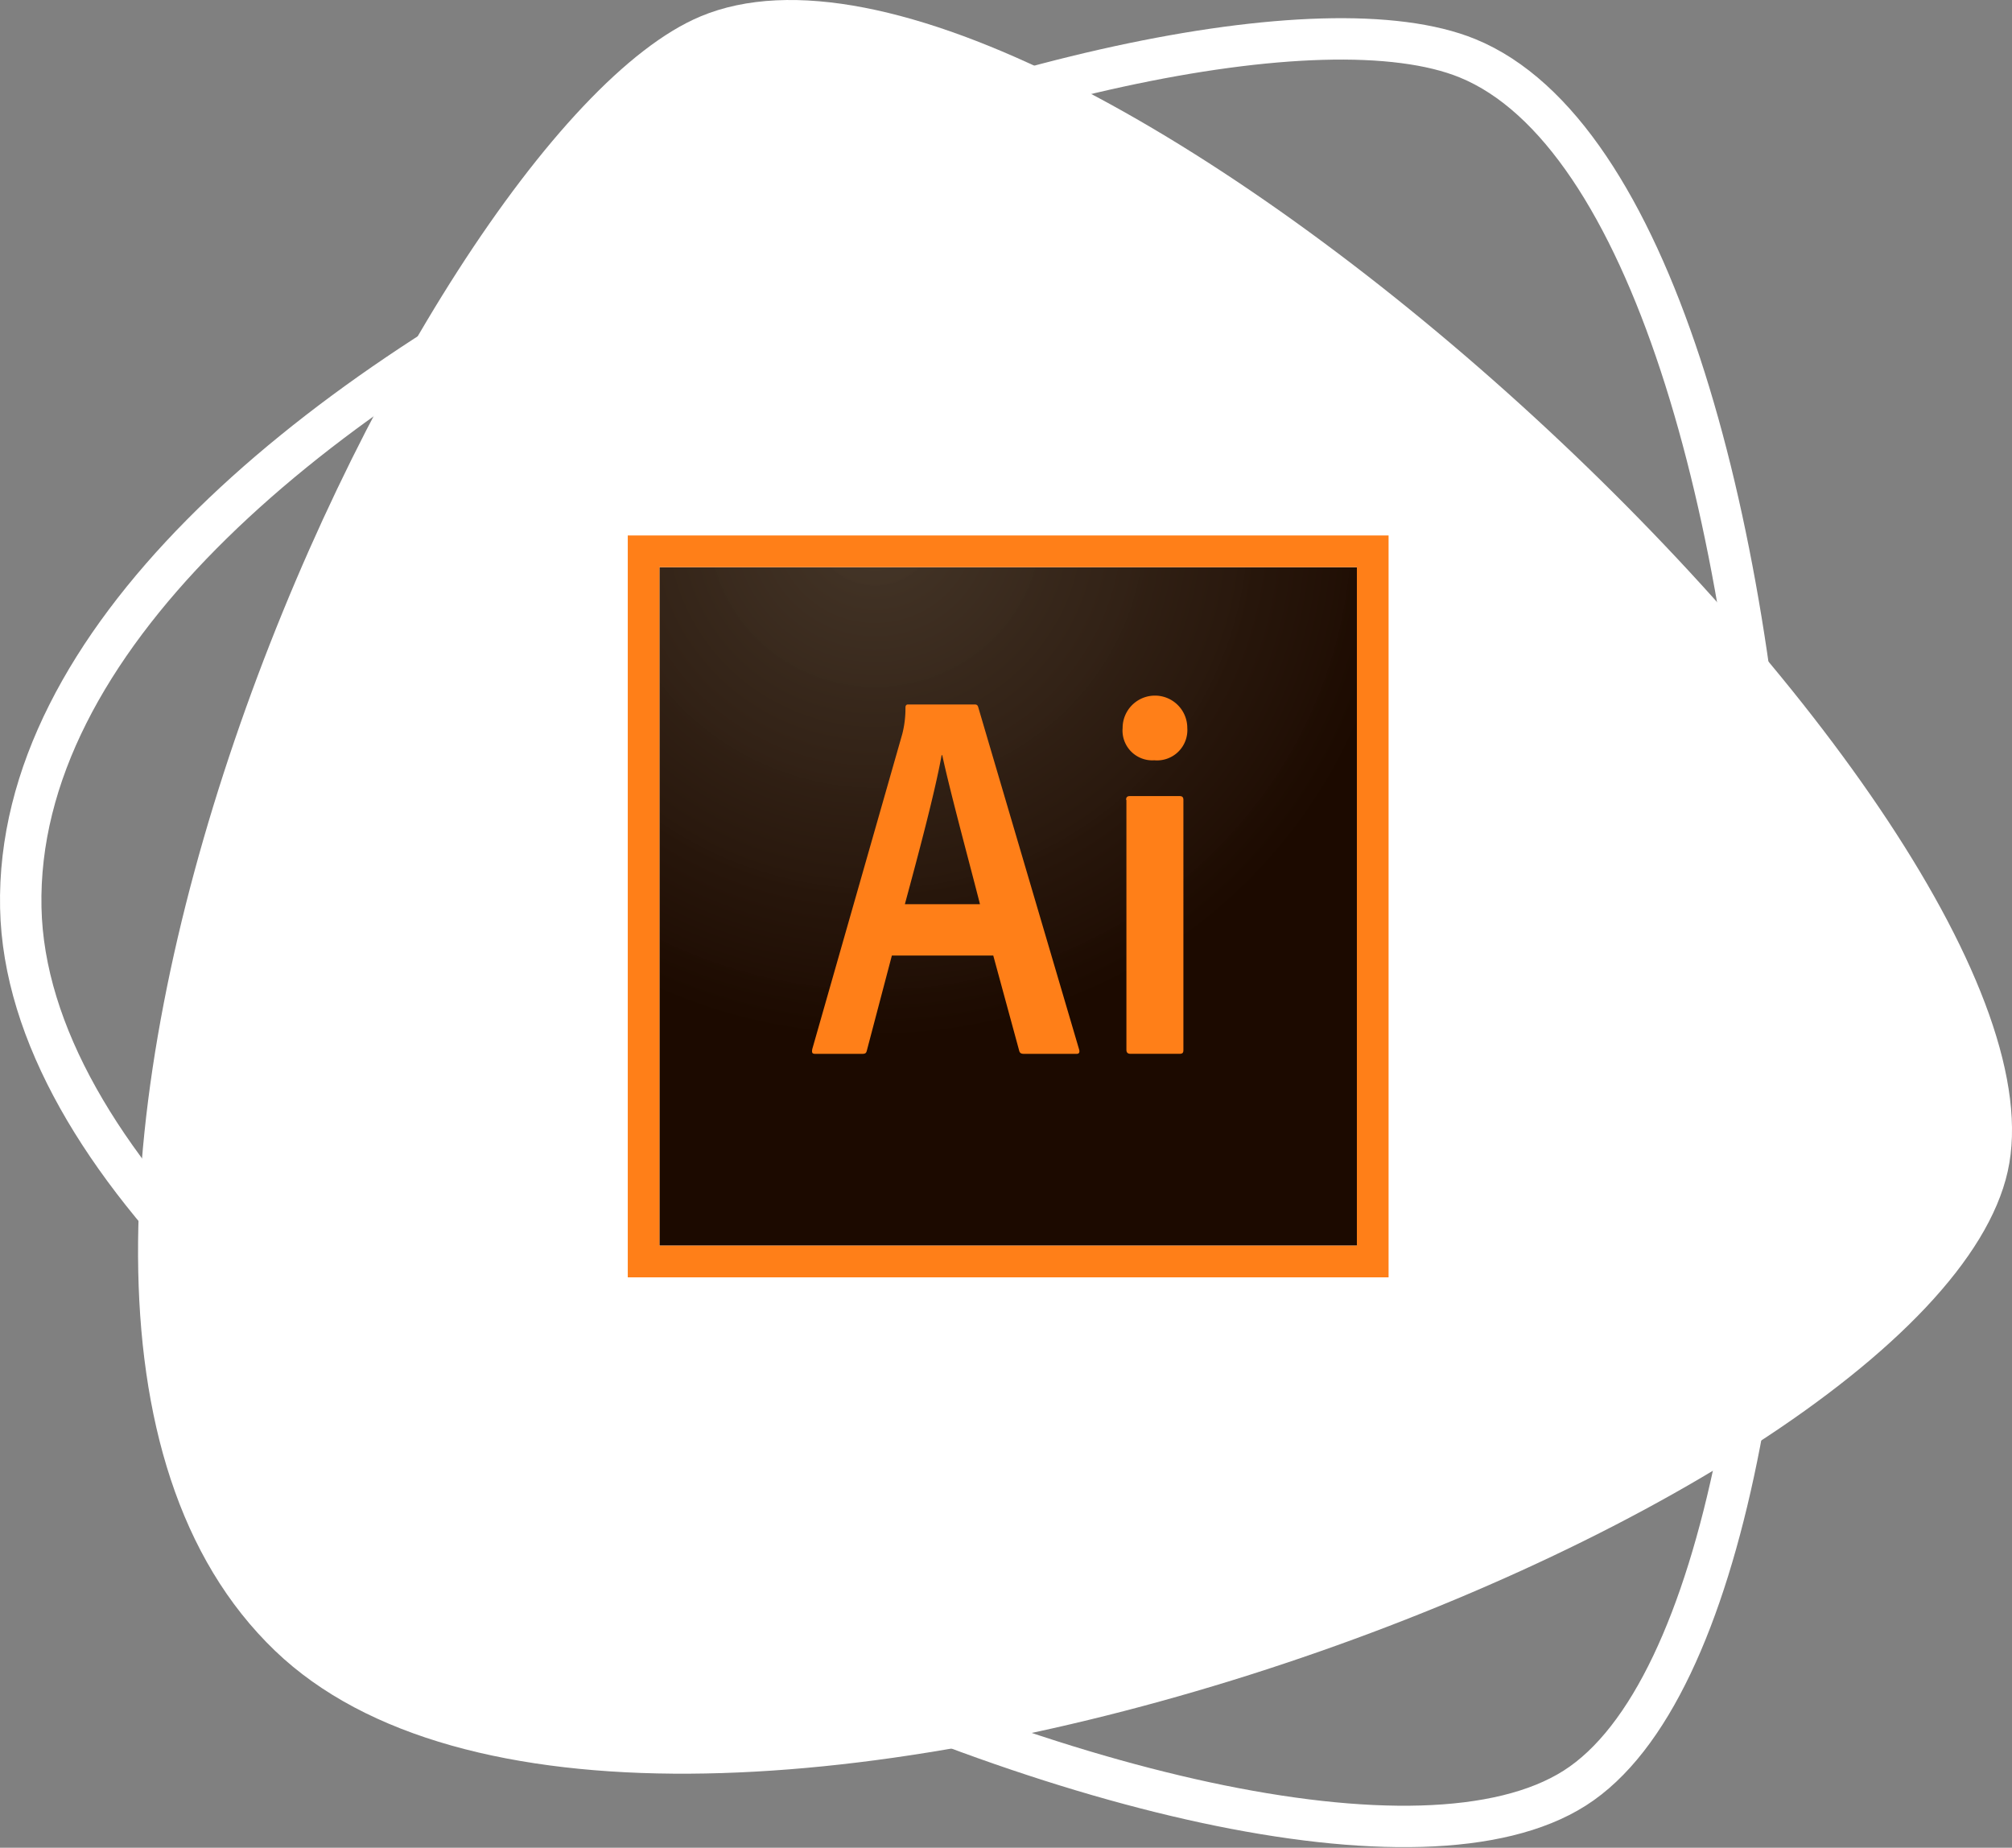 <svg xmlns="http://www.w3.org/2000/svg" xmlns:xlink="http://www.w3.org/1999/xlink" width="97.198" height="89.254" viewBox="0 0 97.198 89.254">
  <rect x="0" y="0" width="97.198" height="89.254" fill="#808080" stroke="none"/>
  <defs>
    <radialGradient id="radial-gradient" cx="0.308" cy="-0.069" r="0.781" gradientTransform="translate(0.009 0.007) scale(0.973 0.968)" gradientUnits="objectBoundingBox">
      <stop offset="0" stop-color="#423325" stop-opacity="0.98"/>
      <stop offset="1" stop-color="#1c0a00"/>
    </radialGradient>
  </defs>
  <g id="Group_20" data-name="Group 20" transform="translate(1828 -1670)">
    <g id="tech_6" transform="translate(-3200 16)">
      <g id="tech_1" transform="translate(1021 -105)">
        <g id="Group_14" data-name="Group 14" transform="translate(218.334 1639.883)">
          <path id="Path_83" data-name="Path 83" d="M145.957,198.861c17.693,16.968,79.9-6.142,83.7-23.159s-45.534-63.186-63.158-55.789C152.541,125.77,127.306,180.973,145.957,198.861Z" fill="#fff"/>
          <path id="Path_84" data-name="Path 84" d="M133.67,162.963c.509,24.35,60.444,51.815,75.067,42.53s12.4-76.376-5.176-83.561C189.642,116.242,133.133,137.294,133.67,162.963Z" fill="none" stroke="#fff" stroke-miterlimit="10" stroke-width="2"/>
        </g>
      </g>
    </g>
    <g id="adobe-illustrator-cc" transform="translate(-1797.673 1565.12)">
      <path id="Path_92" data-name="Path 92" d="M24.8,155.549H58.495v32.773H24.8Z" transform="translate(-23.272 -23.272)" fill="url(#radial-gradient)"/>
      <path id="Path_93" data-name="Path 93" d="M1.531,132.277H35.223V165.05H1.531ZM0,166.582H36.754V130.746H0Zm24.074-23.063c0-.122.046-.184.184-.184h2.4c.122,0,.184.046.184.184V155.6c0,.122-.031.184-.184.184H24.289c-.153,0-.2-.077-.2-.2V143.518Zm-.168-3.476a1.562,1.562,0,0,1,3.124,0,1.464,1.464,0,0,1-1.593,1.562A1.439,1.439,0,0,1,23.906,140.042Zm-6.891,8.515c-.429-1.7-1.439-5.406-1.822-7.2h-.031c-.322,1.792-1.133,4.824-1.776,7.2Zm-4.257,2.481-1.21,4.594c-.031.122-.077.153-.23.153H9.066c-.153,0-.184-.046-.153-.23l4.349-15.223a4.961,4.961,0,0,0,.153-1.271c0-.107.046-.153.122-.153h3.216c.107,0,.153.031.184.153l4.87,16.524c.031.122,0,.2-.122.2H19.143c-.123,0-.2-.031-.23-.138l-1.256-4.61h-4.9Z" fill="#ff7f18"/>
    </g>
  </g>
</svg>

